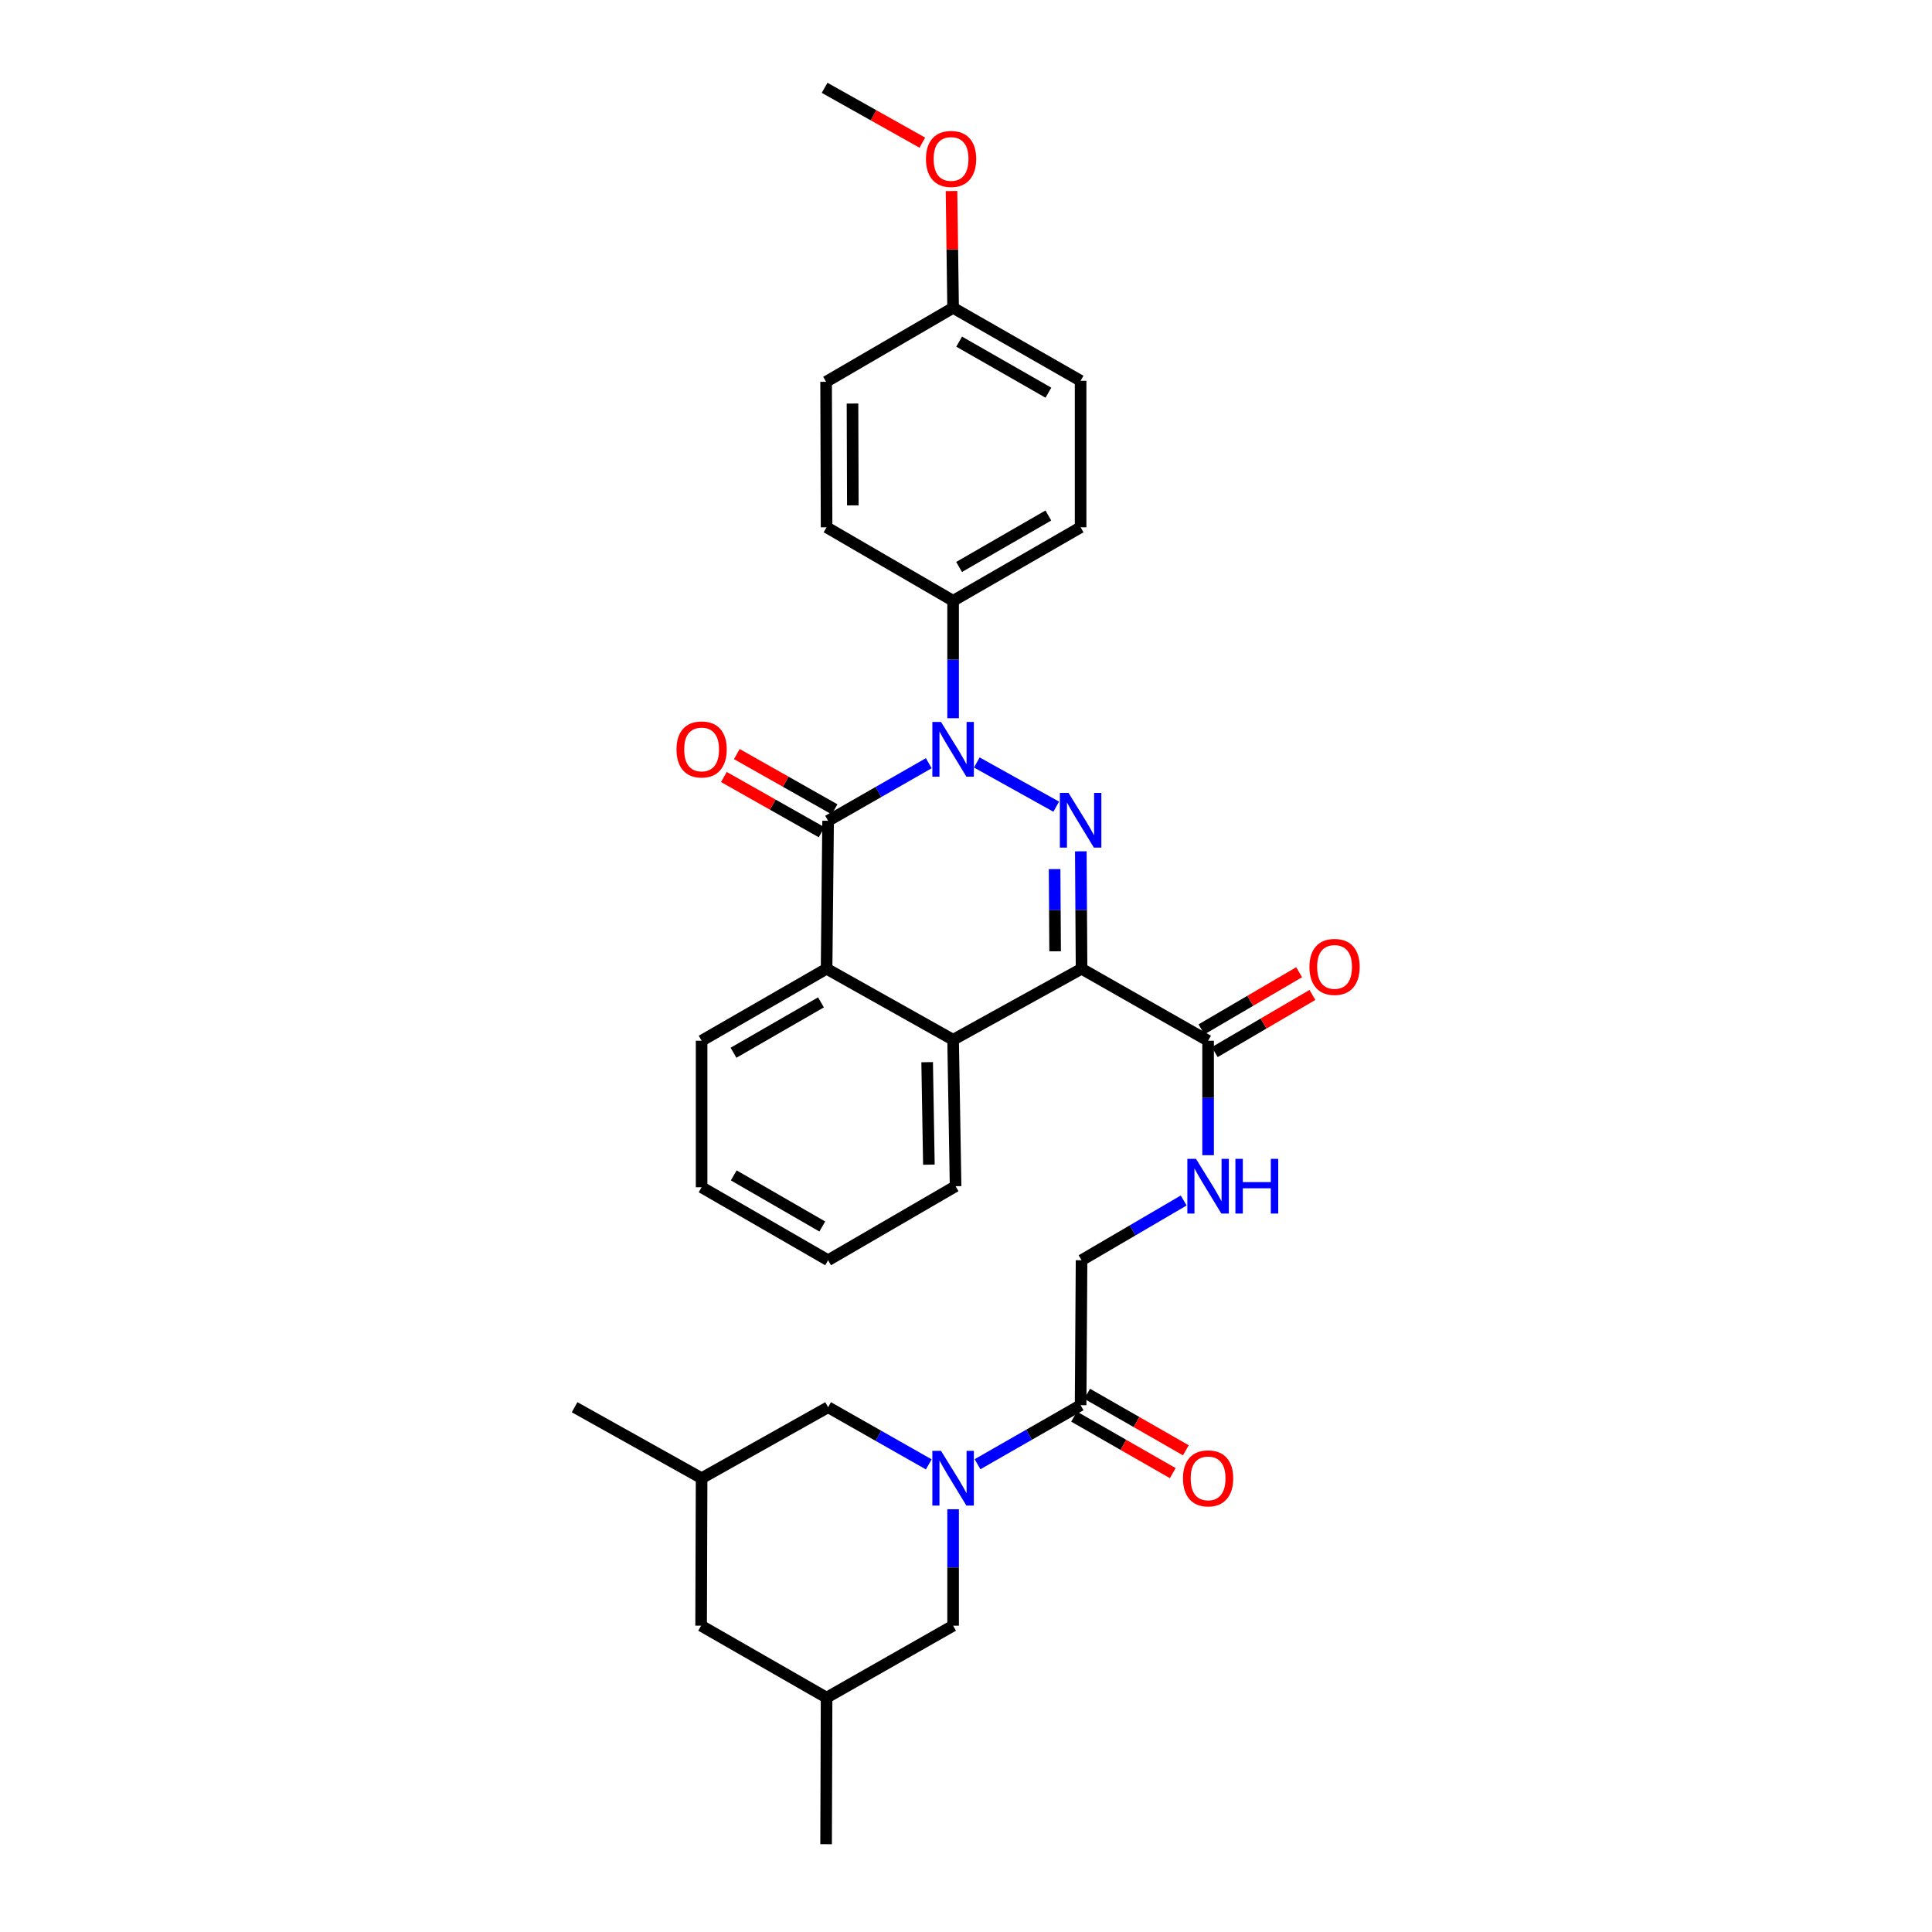 <?xml version='1.0' encoding='iso-8859-1'?>
<svg version='1.1' baseProfile='full'
              xmlns='http://www.w3.org/2000/svg'
                      xmlns:rdkit='http://www.rdkit.org/xml'
                      xmlns:xlink='http://www.w3.org/1999/xlink'
                  xml:space='preserve'
width='1000px' height='1000px' viewBox='0 0 1000 1000'>
<!-- END OF HEADER -->
<rect style='opacity:1.0;fill:#FFFFFF;stroke:none' width='1000' height='1000' x='0' y='0'> </rect>
<path class='bond-0' d='M 559.424,440.64 L 559.619,471.031' style='fill:none;fill-rule:evenodd;stroke:#0000FF;stroke-width:6px;stroke-linecap:butt;stroke-linejoin:miter;stroke-opacity:1' />
<path class='bond-0' d='M 559.619,471.031 L 559.813,501.423' style='fill:none;fill-rule:evenodd;stroke:#000000;stroke-width:6px;stroke-linecap:butt;stroke-linejoin:miter;stroke-opacity:1' />
<path class='bond-0' d='M 545.857,449.844 L 545.993,471.119' style='fill:none;fill-rule:evenodd;stroke:#0000FF;stroke-width:6px;stroke-linecap:butt;stroke-linejoin:miter;stroke-opacity:1' />
<path class='bond-0' d='M 545.993,471.119 L 546.129,492.393' style='fill:none;fill-rule:evenodd;stroke:#000000;stroke-width:6px;stroke-linecap:butt;stroke-linejoin:miter;stroke-opacity:1' />
<path class='bond-1' d='M 546.693,417.53 L 505.593,394.656' style='fill:none;fill-rule:evenodd;stroke:#0000FF;stroke-width:6px;stroke-linecap:butt;stroke-linejoin:miter;stroke-opacity:1' />
<path class='bond-4' d='M 559.813,501.423 L 493.326,538.183' style='fill:none;fill-rule:evenodd;stroke:#000000;stroke-width:6px;stroke-linecap:butt;stroke-linejoin:miter;stroke-opacity:1' />
<path class='bond-6' d='M 559.813,501.423 L 625.308,538.682' style='fill:none;fill-rule:evenodd;stroke:#000000;stroke-width:6px;stroke-linecap:butt;stroke-linejoin:miter;stroke-opacity:1' />
<path class='bond-2' d='M 480.723,395.039 L 454.674,409.942' style='fill:none;fill-rule:evenodd;stroke:#0000FF;stroke-width:6px;stroke-linecap:butt;stroke-linejoin:miter;stroke-opacity:1' />
<path class='bond-2' d='M 454.674,409.942 L 428.626,424.845' style='fill:none;fill-rule:evenodd;stroke:#000000;stroke-width:6px;stroke-linecap:butt;stroke-linejoin:miter;stroke-opacity:1' />
<path class='bond-8' d='M 493.326,371.747 L 493.326,341.359' style='fill:none;fill-rule:evenodd;stroke:#0000FF;stroke-width:6px;stroke-linecap:butt;stroke-linejoin:miter;stroke-opacity:1' />
<path class='bond-8' d='M 493.326,341.359 L 493.326,310.971' style='fill:none;fill-rule:evenodd;stroke:#000000;stroke-width:6px;stroke-linecap:butt;stroke-linejoin:miter;stroke-opacity:1' />
<path class='bond-5' d='M 428.626,424.845 L 427.839,501.423' style='fill:none;fill-rule:evenodd;stroke:#000000;stroke-width:6px;stroke-linecap:butt;stroke-linejoin:miter;stroke-opacity:1' />
<path class='bond-12' d='M 431.979,418.915 L 406.683,404.613' style='fill:none;fill-rule:evenodd;stroke:#000000;stroke-width:6px;stroke-linecap:butt;stroke-linejoin:miter;stroke-opacity:1' />
<path class='bond-12' d='M 406.683,404.613 L 381.387,390.311' style='fill:none;fill-rule:evenodd;stroke:#FF0000;stroke-width:6px;stroke-linecap:butt;stroke-linejoin:miter;stroke-opacity:1' />
<path class='bond-12' d='M 425.273,430.776 L 399.977,416.474' style='fill:none;fill-rule:evenodd;stroke:#000000;stroke-width:6px;stroke-linecap:butt;stroke-linejoin:miter;stroke-opacity:1' />
<path class='bond-12' d='M 399.977,416.474 L 374.681,402.172' style='fill:none;fill-rule:evenodd;stroke:#FF0000;stroke-width:6px;stroke-linecap:butt;stroke-linejoin:miter;stroke-opacity:1' />
<path class='bond-3' d='M 505.968,757.876 L 532.644,742.601' style='fill:none;fill-rule:evenodd;stroke:#0000FF;stroke-width:6px;stroke-linecap:butt;stroke-linejoin:miter;stroke-opacity:1' />
<path class='bond-3' d='M 532.644,742.601 L 559.321,727.326' style='fill:none;fill-rule:evenodd;stroke:#000000;stroke-width:6px;stroke-linecap:butt;stroke-linejoin:miter;stroke-opacity:1' />
<path class='bond-10' d='M 480.726,757.961 L 454.676,743.169' style='fill:none;fill-rule:evenodd;stroke:#0000FF;stroke-width:6px;stroke-linecap:butt;stroke-linejoin:miter;stroke-opacity:1' />
<path class='bond-10' d='M 454.676,743.169 L 428.626,728.378' style='fill:none;fill-rule:evenodd;stroke:#000000;stroke-width:6px;stroke-linecap:butt;stroke-linejoin:miter;stroke-opacity:1' />
<path class='bond-11' d='M 493.326,781.183 L 493.326,811.317' style='fill:none;fill-rule:evenodd;stroke:#0000FF;stroke-width:6px;stroke-linecap:butt;stroke-linejoin:miter;stroke-opacity:1' />
<path class='bond-11' d='M 493.326,811.317 L 493.326,841.45' style='fill:none;fill-rule:evenodd;stroke:#000000;stroke-width:6px;stroke-linecap:butt;stroke-linejoin:miter;stroke-opacity:1' />
<path class='bond-24' d='M 493.326,538.183 L 494.606,613.973' style='fill:none;fill-rule:evenodd;stroke:#000000;stroke-width:6px;stroke-linecap:butt;stroke-linejoin:miter;stroke-opacity:1' />
<path class='bond-24' d='M 479.894,549.781 L 480.79,602.835' style='fill:none;fill-rule:evenodd;stroke:#000000;stroke-width:6px;stroke-linecap:butt;stroke-linejoin:miter;stroke-opacity:1' />
<path class='bond-32' d='M 493.326,538.183 L 427.839,501.423' style='fill:none;fill-rule:evenodd;stroke:#000000;stroke-width:6px;stroke-linecap:butt;stroke-linejoin:miter;stroke-opacity:1' />
<path class='bond-25' d='M 427.839,501.423 L 363.153,538.682' style='fill:none;fill-rule:evenodd;stroke:#000000;stroke-width:6px;stroke-linecap:butt;stroke-linejoin:miter;stroke-opacity:1' />
<path class='bond-25' d='M 424.937,518.819 L 379.657,544.901' style='fill:none;fill-rule:evenodd;stroke:#000000;stroke-width:6px;stroke-linecap:butt;stroke-linejoin:miter;stroke-opacity:1' />
<path class='bond-9' d='M 625.308,538.682 L 625.308,568.307' style='fill:none;fill-rule:evenodd;stroke:#000000;stroke-width:6px;stroke-linecap:butt;stroke-linejoin:miter;stroke-opacity:1' />
<path class='bond-9' d='M 625.308,568.307 L 625.308,597.931' style='fill:none;fill-rule:evenodd;stroke:#0000FF;stroke-width:6px;stroke-linecap:butt;stroke-linejoin:miter;stroke-opacity:1' />
<path class='bond-14' d='M 628.749,544.563 L 654.03,529.772' style='fill:none;fill-rule:evenodd;stroke:#000000;stroke-width:6px;stroke-linecap:butt;stroke-linejoin:miter;stroke-opacity:1' />
<path class='bond-14' d='M 654.03,529.772 L 679.31,514.982' style='fill:none;fill-rule:evenodd;stroke:#FF0000;stroke-width:6px;stroke-linecap:butt;stroke-linejoin:miter;stroke-opacity:1' />
<path class='bond-14' d='M 621.868,532.802 L 647.149,518.011' style='fill:none;fill-rule:evenodd;stroke:#000000;stroke-width:6px;stroke-linecap:butt;stroke-linejoin:miter;stroke-opacity:1' />
<path class='bond-14' d='M 647.149,518.011 L 672.43,503.221' style='fill:none;fill-rule:evenodd;stroke:#FF0000;stroke-width:6px;stroke-linecap:butt;stroke-linejoin:miter;stroke-opacity:1' />
<path class='bond-7' d='M 559.321,727.326 L 559.813,652.3' style='fill:none;fill-rule:evenodd;stroke:#000000;stroke-width:6px;stroke-linecap:butt;stroke-linejoin:miter;stroke-opacity:1' />
<path class='bond-15' d='M 555.935,733.238 L 581.479,747.866' style='fill:none;fill-rule:evenodd;stroke:#000000;stroke-width:6px;stroke-linecap:butt;stroke-linejoin:miter;stroke-opacity:1' />
<path class='bond-15' d='M 581.479,747.866 L 607.022,762.494' style='fill:none;fill-rule:evenodd;stroke:#FF0000;stroke-width:6px;stroke-linecap:butt;stroke-linejoin:miter;stroke-opacity:1' />
<path class='bond-15' d='M 562.707,721.414 L 588.25,736.041' style='fill:none;fill-rule:evenodd;stroke:#000000;stroke-width:6px;stroke-linecap:butt;stroke-linejoin:miter;stroke-opacity:1' />
<path class='bond-15' d='M 588.25,736.041 L 613.793,750.669' style='fill:none;fill-rule:evenodd;stroke:#FF0000;stroke-width:6px;stroke-linecap:butt;stroke-linejoin:miter;stroke-opacity:1' />
<path class='bond-16' d='M 493.326,310.971 L 559.321,272.924' style='fill:none;fill-rule:evenodd;stroke:#000000;stroke-width:6px;stroke-linecap:butt;stroke-linejoin:miter;stroke-opacity:1' />
<path class='bond-16' d='M 496.42,293.459 L 542.616,266.826' style='fill:none;fill-rule:evenodd;stroke:#000000;stroke-width:6px;stroke-linecap:butt;stroke-linejoin:miter;stroke-opacity:1' />
<path class='bond-17' d='M 493.326,310.971 L 427.839,272.924' style='fill:none;fill-rule:evenodd;stroke:#000000;stroke-width:6px;stroke-linecap:butt;stroke-linejoin:miter;stroke-opacity:1' />
<path class='bond-13' d='M 612.671,621.368 L 586.242,636.834' style='fill:none;fill-rule:evenodd;stroke:#0000FF;stroke-width:6px;stroke-linecap:butt;stroke-linejoin:miter;stroke-opacity:1' />
<path class='bond-13' d='M 586.242,636.834 L 559.813,652.3' style='fill:none;fill-rule:evenodd;stroke:#000000;stroke-width:6px;stroke-linecap:butt;stroke-linejoin:miter;stroke-opacity:1' />
<path class='bond-18' d='M 428.626,728.378 L 363.153,765.115' style='fill:none;fill-rule:evenodd;stroke:#000000;stroke-width:6px;stroke-linecap:butt;stroke-linejoin:miter;stroke-opacity:1' />
<path class='bond-19' d='M 493.326,841.45 L 427.839,878.702' style='fill:none;fill-rule:evenodd;stroke:#000000;stroke-width:6px;stroke-linecap:butt;stroke-linejoin:miter;stroke-opacity:1' />
<path class='bond-22' d='M 559.321,272.924 L 559.321,197.088' style='fill:none;fill-rule:evenodd;stroke:#000000;stroke-width:6px;stroke-linecap:butt;stroke-linejoin:miter;stroke-opacity:1' />
<path class='bond-23' d='M 427.839,272.924 L 427.589,197.618' style='fill:none;fill-rule:evenodd;stroke:#000000;stroke-width:6px;stroke-linecap:butt;stroke-linejoin:miter;stroke-opacity:1' />
<path class='bond-23' d='M 441.427,261.583 L 441.252,208.869' style='fill:none;fill-rule:evenodd;stroke:#000000;stroke-width:6px;stroke-linecap:butt;stroke-linejoin:miter;stroke-opacity:1' />
<path class='bond-27' d='M 363.153,765.115 L 297.416,728.378' style='fill:none;fill-rule:evenodd;stroke:#000000;stroke-width:6px;stroke-linecap:butt;stroke-linejoin:miter;stroke-opacity:1' />
<path class='bond-35' d='M 363.153,765.115 L 362.896,841.45' style='fill:none;fill-rule:evenodd;stroke:#000000;stroke-width:6px;stroke-linecap:butt;stroke-linejoin:miter;stroke-opacity:1' />
<path class='bond-20' d='M 427.839,878.702 L 362.896,841.45' style='fill:none;fill-rule:evenodd;stroke:#000000;stroke-width:6px;stroke-linecap:butt;stroke-linejoin:miter;stroke-opacity:1' />
<path class='bond-28' d='M 427.839,878.702 L 427.589,954.545' style='fill:none;fill-rule:evenodd;stroke:#000000;stroke-width:6px;stroke-linecap:butt;stroke-linejoin:miter;stroke-opacity:1' />
<path class='bond-21' d='M 493.326,159.337 L 427.589,197.618' style='fill:none;fill-rule:evenodd;stroke:#000000;stroke-width:6px;stroke-linecap:butt;stroke-linejoin:miter;stroke-opacity:1' />
<path class='bond-26' d='M 493.326,159.337 L 492.914,129.109' style='fill:none;fill-rule:evenodd;stroke:#000000;stroke-width:6px;stroke-linecap:butt;stroke-linejoin:miter;stroke-opacity:1' />
<path class='bond-26' d='M 492.914,129.109 L 492.502,98.88' style='fill:none;fill-rule:evenodd;stroke:#FF0000;stroke-width:6px;stroke-linecap:butt;stroke-linejoin:miter;stroke-opacity:1' />
<path class='bond-33' d='M 493.326,159.337 L 559.321,197.088' style='fill:none;fill-rule:evenodd;stroke:#000000;stroke-width:6px;stroke-linecap:butt;stroke-linejoin:miter;stroke-opacity:1' />
<path class='bond-33' d='M 496.46,176.827 L 542.656,203.253' style='fill:none;fill-rule:evenodd;stroke:#000000;stroke-width:6px;stroke-linecap:butt;stroke-linejoin:miter;stroke-opacity:1' />
<path class='bond-30' d='M 494.606,613.973 L 428.626,652.3' style='fill:none;fill-rule:evenodd;stroke:#000000;stroke-width:6px;stroke-linecap:butt;stroke-linejoin:miter;stroke-opacity:1' />
<path class='bond-31' d='M 363.153,538.682 L 363.153,614.518' style='fill:none;fill-rule:evenodd;stroke:#000000;stroke-width:6px;stroke-linecap:butt;stroke-linejoin:miter;stroke-opacity:1' />
<path class='bond-29' d='M 477.398,73.842 L 452.107,59.648' style='fill:none;fill-rule:evenodd;stroke:#FF0000;stroke-width:6px;stroke-linecap:butt;stroke-linejoin:miter;stroke-opacity:1' />
<path class='bond-29' d='M 452.107,59.648 L 426.817,45.455' style='fill:none;fill-rule:evenodd;stroke:#000000;stroke-width:6px;stroke-linecap:butt;stroke-linejoin:miter;stroke-opacity:1' />
<path class='bond-34' d='M 428.626,652.3 L 363.153,614.518' style='fill:none;fill-rule:evenodd;stroke:#000000;stroke-width:6px;stroke-linecap:butt;stroke-linejoin:miter;stroke-opacity:1' />
<path class='bond-34' d='M 425.615,634.831 L 379.785,608.384' style='fill:none;fill-rule:evenodd;stroke:#000000;stroke-width:6px;stroke-linecap:butt;stroke-linejoin:miter;stroke-opacity:1' />
<path  class='atom-0' d='M 553.061 410.398
L 562.341 425.398
Q 563.261 426.878, 564.741 429.558
Q 566.221 432.238, 566.301 432.398
L 566.301 410.398
L 570.061 410.398
L 570.061 438.718
L 566.181 438.718
L 556.221 422.318
Q 555.061 420.398, 553.821 418.198
Q 552.621 415.998, 552.261 415.318
L 552.261 438.718
L 548.581 438.718
L 548.581 410.398
L 553.061 410.398
' fill='#0000FF'/>
<path  class='atom-2' d='M 487.066 373.668
L 496.346 388.668
Q 497.266 390.148, 498.746 392.828
Q 500.226 395.508, 500.306 395.668
L 500.306 373.668
L 504.066 373.668
L 504.066 401.988
L 500.186 401.988
L 490.226 385.588
Q 489.066 383.668, 487.826 381.468
Q 486.626 379.268, 486.266 378.588
L 486.266 401.988
L 482.586 401.988
L 482.586 373.668
L 487.066 373.668
' fill='#0000FF'/>
<path  class='atom-4' d='M 487.066 750.955
L 496.346 765.955
Q 497.266 767.435, 498.746 770.115
Q 500.226 772.795, 500.306 772.955
L 500.306 750.955
L 504.066 750.955
L 504.066 779.275
L 500.186 779.275
L 490.226 762.875
Q 489.066 760.955, 487.826 758.755
Q 486.626 756.555, 486.266 755.875
L 486.266 779.275
L 482.586 779.275
L 482.586 750.955
L 487.066 750.955
' fill='#0000FF'/>
<path  class='atom-10' d='M 619.048 599.813
L 628.328 614.813
Q 629.248 616.293, 630.728 618.973
Q 632.208 621.653, 632.288 621.813
L 632.288 599.813
L 636.048 599.813
L 636.048 628.133
L 632.168 628.133
L 622.208 611.733
Q 621.048 609.813, 619.808 607.613
Q 618.608 605.413, 618.248 604.733
L 618.248 628.133
L 614.568 628.133
L 614.568 599.813
L 619.048 599.813
' fill='#0000FF'/>
<path  class='atom-10' d='M 639.448 599.813
L 643.288 599.813
L 643.288 611.853
L 657.768 611.853
L 657.768 599.813
L 661.608 599.813
L 661.608 628.133
L 657.768 628.133
L 657.768 615.053
L 643.288 615.053
L 643.288 628.133
L 639.448 628.133
L 639.448 599.813
' fill='#0000FF'/>
<path  class='atom-13' d='M 350.153 387.908
Q 350.153 381.108, 353.513 377.308
Q 356.873 373.508, 363.153 373.508
Q 369.433 373.508, 372.793 377.308
Q 376.153 381.108, 376.153 387.908
Q 376.153 394.788, 372.753 398.708
Q 369.353 402.588, 363.153 402.588
Q 356.913 402.588, 353.513 398.708
Q 350.153 394.828, 350.153 387.908
M 363.153 399.388
Q 367.473 399.388, 369.793 396.508
Q 372.153 393.588, 372.153 387.908
Q 372.153 382.348, 369.793 379.548
Q 367.473 376.708, 363.153 376.708
Q 358.833 376.708, 356.473 379.508
Q 354.153 382.308, 354.153 387.908
Q 354.153 393.628, 356.473 396.508
Q 358.833 399.388, 363.153 399.388
' fill='#FF0000'/>
<path  class='atom-15' d='M 677.766 500.466
Q 677.766 493.666, 681.126 489.866
Q 684.486 486.066, 690.766 486.066
Q 697.046 486.066, 700.406 489.866
Q 703.766 493.666, 703.766 500.466
Q 703.766 507.346, 700.366 511.266
Q 696.966 515.146, 690.766 515.146
Q 684.526 515.146, 681.126 511.266
Q 677.766 507.386, 677.766 500.466
M 690.766 511.946
Q 695.086 511.946, 697.406 509.066
Q 699.766 506.146, 699.766 500.466
Q 699.766 494.906, 697.406 492.106
Q 695.086 489.266, 690.766 489.266
Q 686.446 489.266, 684.086 492.066
Q 681.766 494.866, 681.766 500.466
Q 681.766 506.186, 684.086 509.066
Q 686.446 511.946, 690.766 511.946
' fill='#FF0000'/>
<path  class='atom-16' d='M 612.308 765.195
Q 612.308 758.395, 615.668 754.595
Q 619.028 750.795, 625.308 750.795
Q 631.588 750.795, 634.948 754.595
Q 638.308 758.395, 638.308 765.195
Q 638.308 772.075, 634.908 775.995
Q 631.508 779.875, 625.308 779.875
Q 619.068 779.875, 615.668 775.995
Q 612.308 772.115, 612.308 765.195
M 625.308 776.675
Q 629.628 776.675, 631.948 773.795
Q 634.308 770.875, 634.308 765.195
Q 634.308 759.635, 631.948 756.835
Q 629.628 753.995, 625.308 753.995
Q 620.988 753.995, 618.628 756.795
Q 616.308 759.595, 616.308 765.195
Q 616.308 770.915, 618.628 773.795
Q 620.988 776.675, 625.308 776.675
' fill='#FF0000'/>
<path  class='atom-27' d='M 479.274 82.272
Q 479.274 75.472, 482.634 71.671
Q 485.994 67.871, 492.274 67.871
Q 498.554 67.871, 501.914 71.671
Q 505.274 75.472, 505.274 82.272
Q 505.274 89.151, 501.874 93.072
Q 498.474 96.951, 492.274 96.951
Q 486.034 96.951, 482.634 93.072
Q 479.274 89.192, 479.274 82.272
M 492.274 93.751
Q 496.594 93.751, 498.914 90.871
Q 501.274 87.951, 501.274 82.272
Q 501.274 76.712, 498.914 73.912
Q 496.594 71.072, 492.274 71.072
Q 487.954 71.072, 485.594 73.871
Q 483.274 76.671, 483.274 82.272
Q 483.274 87.992, 485.594 90.871
Q 487.954 93.751, 492.274 93.751
' fill='#FF0000'/>
</svg>
